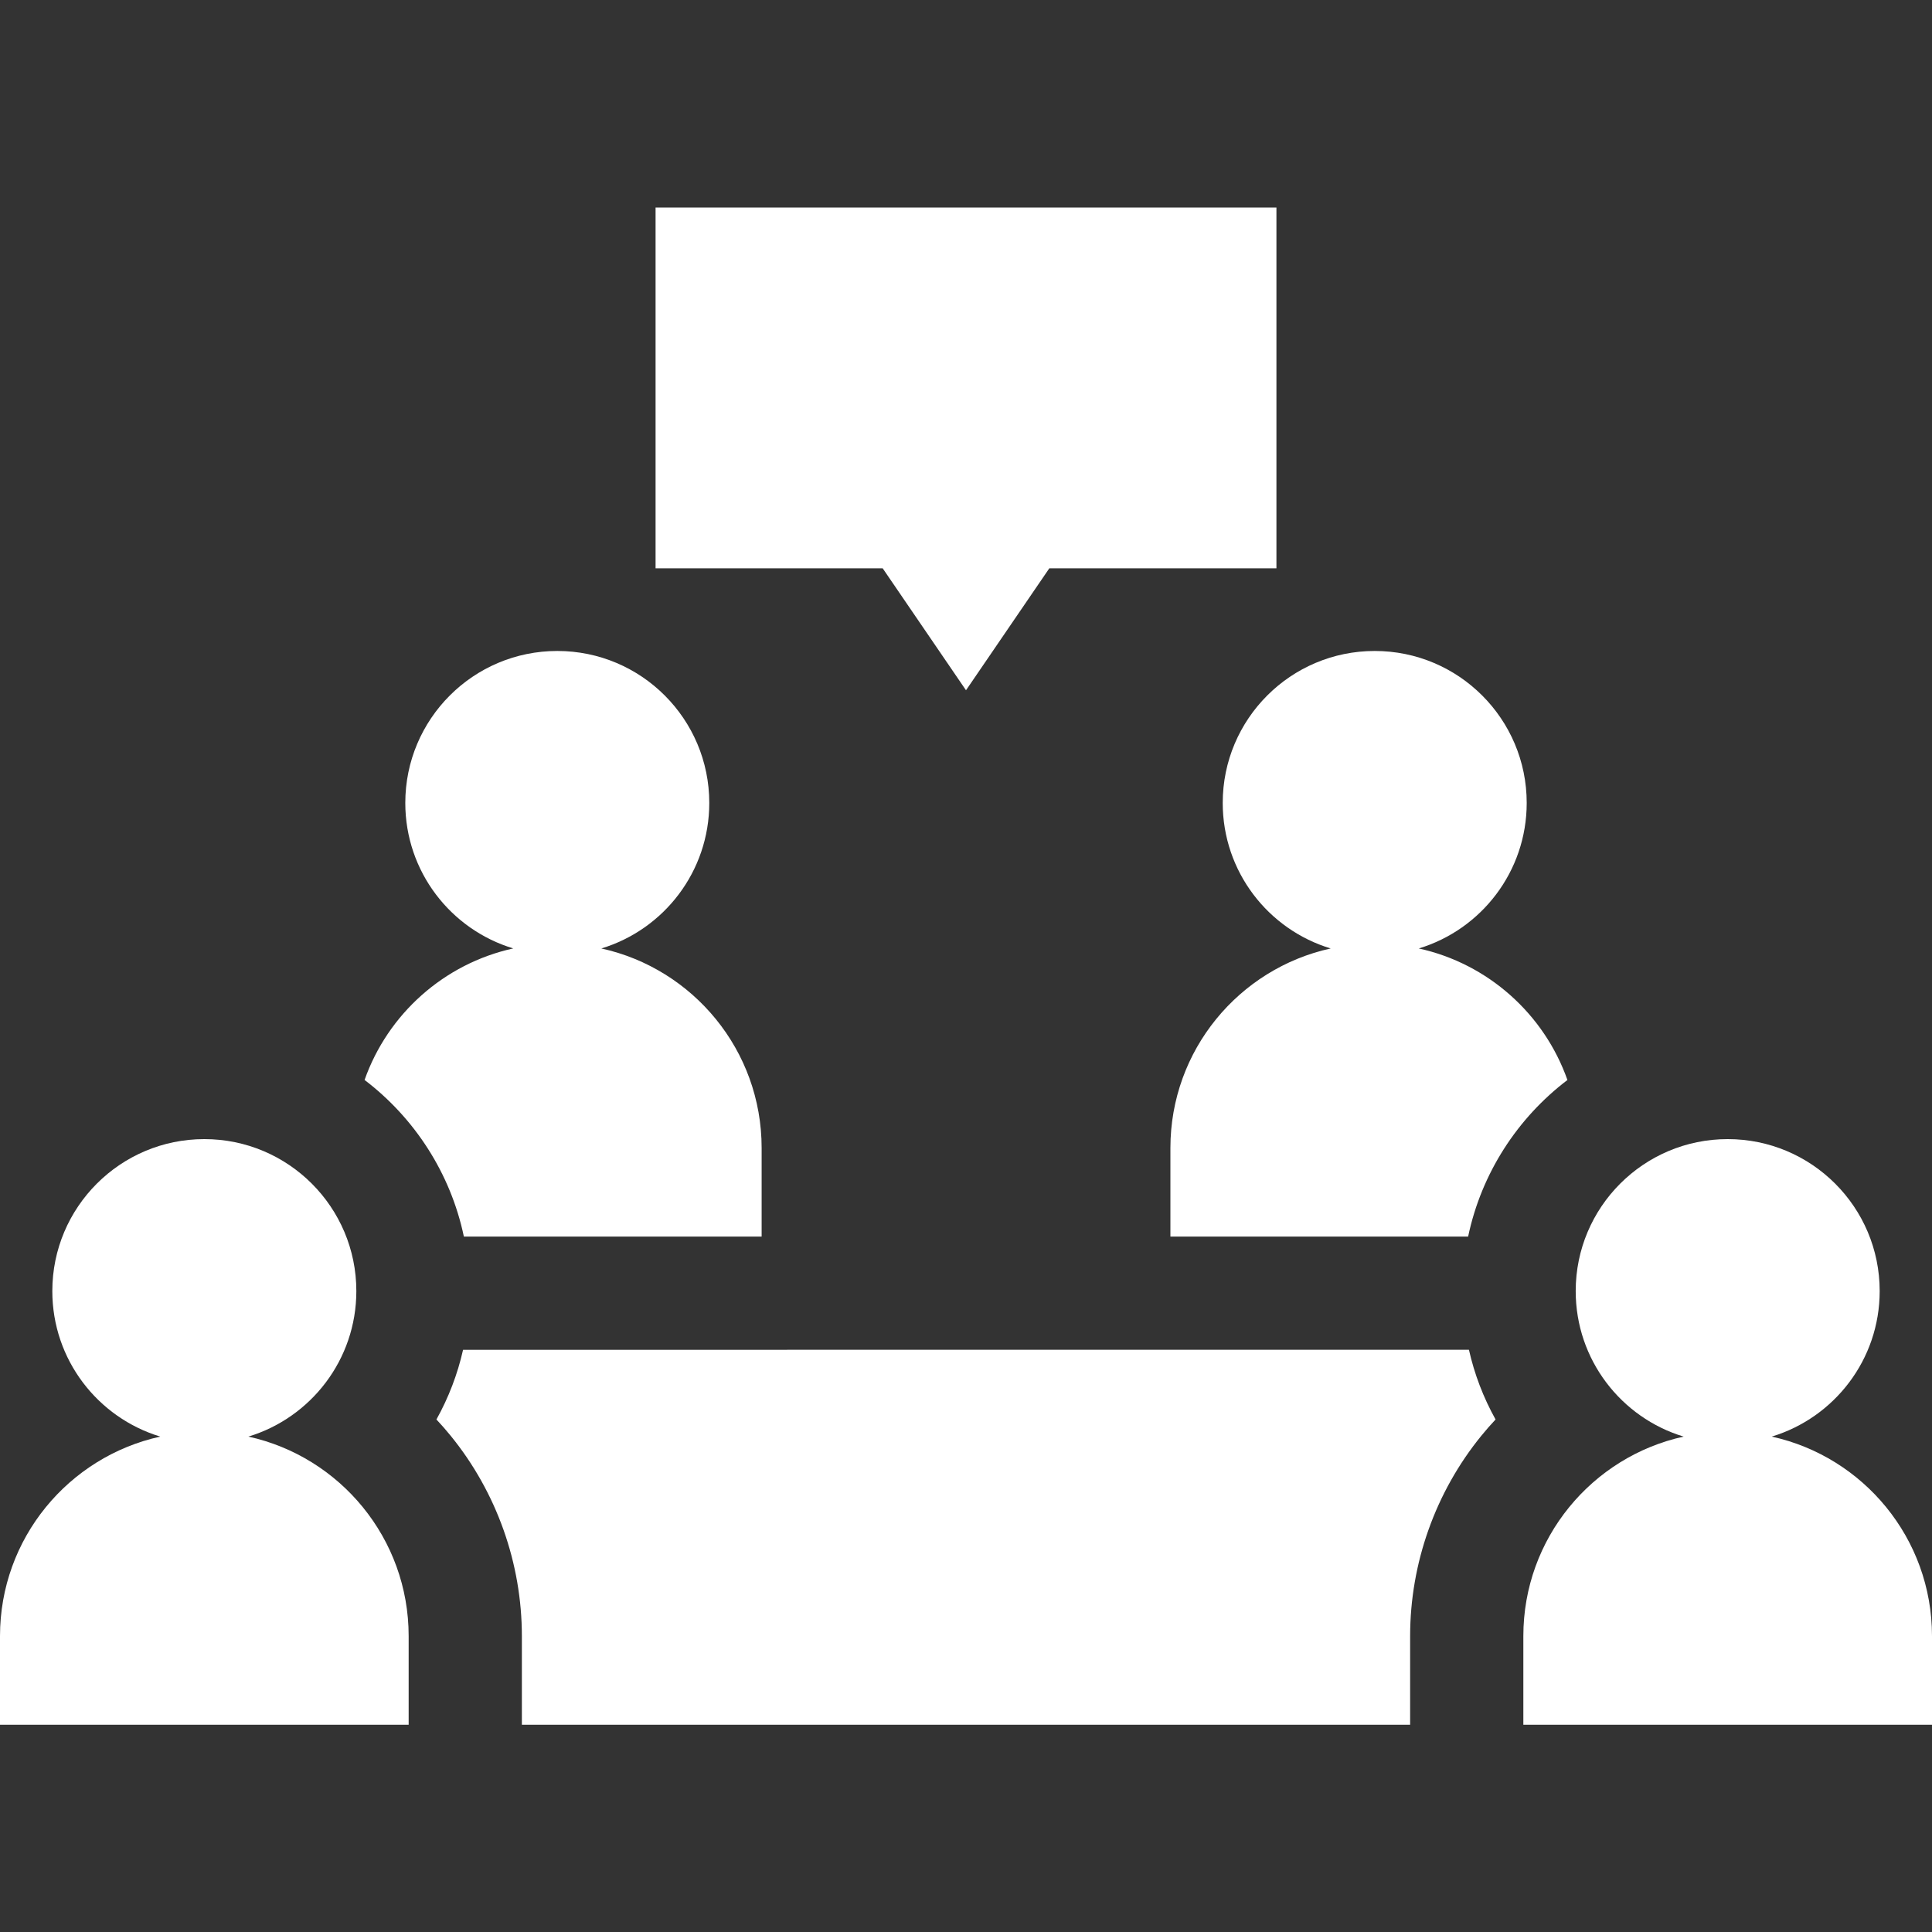 <svg width="50" height="50" viewBox="0 0 50 50" fill="none" xmlns="http://www.w3.org/2000/svg">
<rect x="0" y="0" width="50" height="50" fill="#333333" stroke="none"/>
<g clip-path="url(#clip0_3802_8159)">
<path d="M25 17.864L27.156 14.708H33.034V5.371H16.966V14.708H22.844L25 17.864Z" fill="white"/>
<path d="M45.852 37.179C47.468 36.69 48.646 35.189 48.646 33.413C48.646 31.241 46.885 29.48 44.712 29.48C42.54 29.48 40.779 31.241 40.779 33.413C40.779 35.189 41.956 36.69 43.572 37.179C41.2 37.7 39.424 39.813 39.424 42.342V44.636H50V42.342C50 39.813 48.224 37.7 45.852 37.179Z" fill="white"/>
<path d="M6.428 37.179C8.044 36.69 9.222 35.189 9.222 33.413C9.222 31.241 7.46 29.48 5.288 29.48C3.116 29.48 1.354 31.241 1.354 33.413C1.354 35.189 2.532 36.69 4.148 37.179C1.776 37.7 0 39.813 0 42.342V44.636H10.576V42.342C10.576 39.813 8.8 37.7 6.428 37.179Z" fill="white"/>
<path d="M11.984 34.933C11.842 35.563 11.611 36.168 11.295 36.736C11.423 36.872 11.546 37.013 11.664 37.158C12.852 38.617 13.506 40.458 13.506 42.342V44.636H36.494V42.342C36.494 40.458 37.148 38.617 38.336 37.158C38.454 37.013 38.577 36.872 38.705 36.736C38.389 36.168 38.158 35.563 38.016 34.932L11.984 34.933Z" fill="white"/>
<path d="M31.644 20.78C31.644 22.556 32.821 24.057 34.438 24.546C32.065 25.067 30.29 27.18 30.29 29.709V32.003H37.995C38.34 30.36 39.274 28.932 40.565 27.95C39.963 26.244 38.511 24.94 36.718 24.546C38.334 24.057 39.511 22.556 39.511 20.78C39.511 18.608 37.75 16.847 35.578 16.847C33.405 16.847 31.644 18.608 31.644 20.78Z" fill="white"/>
<path d="M9.435 27.949C10.726 28.932 11.66 30.36 12.005 32.003H19.711V29.709C19.711 27.18 17.935 25.067 15.563 24.546C17.179 24.057 18.356 22.556 18.356 20.78C18.356 18.608 16.595 16.847 14.423 16.847C12.25 16.847 10.489 18.608 10.489 20.78C10.489 22.556 11.666 24.057 13.283 24.545C11.489 24.94 10.037 26.244 9.435 27.949Z" fill="white"/>
</g>
<defs>
<clipPath id="clip0_3802_8159">
<rect width="50" height="50" fill="white"/>
</clipPath>
</defs>
</svg>
